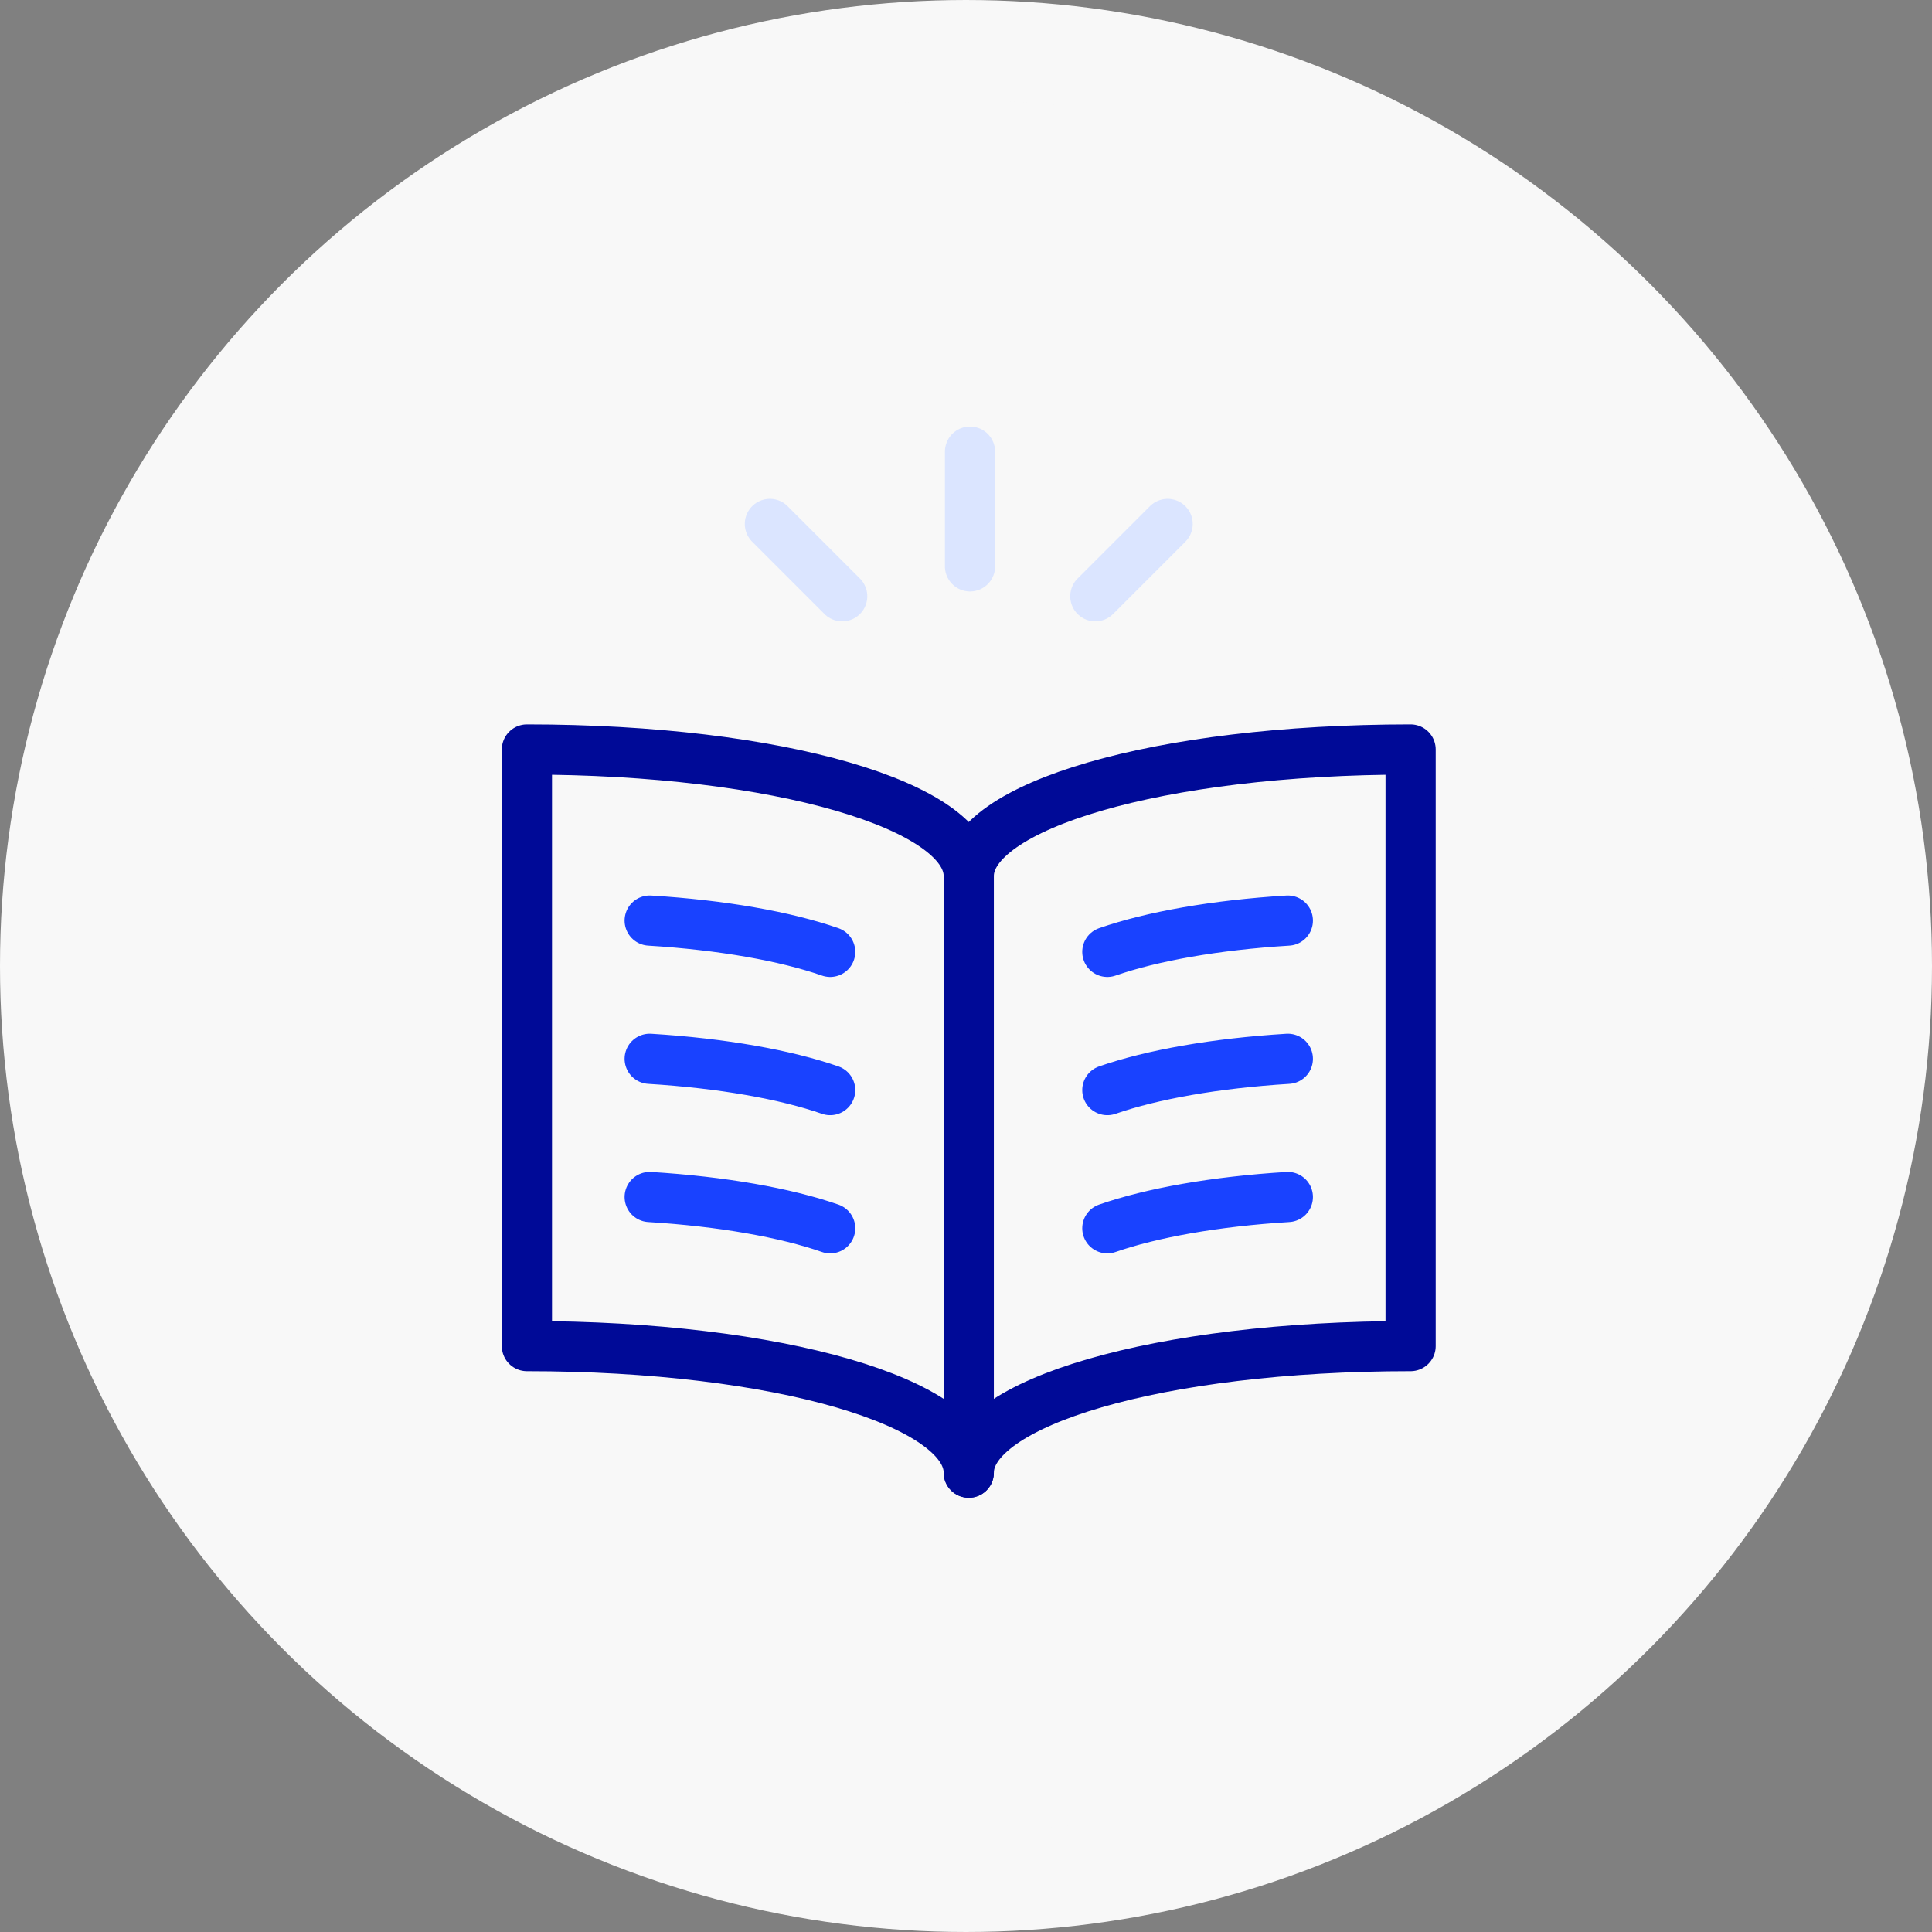 <?xml version="1.0" encoding="UTF-8"?>
<svg width="77px" height="77px" viewBox="0 0 77 77" version="1.1" xmlns="http://www.w3.org/2000/svg" xmlns:xlink="http://www.w3.org/1999/xlink">
    <rect x="0" y="0" width="77" height="77" fill="#808080" stroke="none"/>
    <title>Group 22</title>
    <g id="6.-Company" stroke="none" stroke-width="1" fill="none" fill-rule="evenodd">
        <g id="6.2-Company---Careers" transform="translate(-502, -2630)">
            <g id="Group-22" transform="translate(506, 2634)">
                <g id="Group-35" fill="#F8F8F8" stroke="#F8F8F8" stroke-width="4">
                    <circle id="Oval" cx="34.5" cy="34.5" r="36.5"></circle>
                </g>
                <g id="Group-23" transform="translate(17, 14)" stroke-linecap="round" stroke-linejoin="round" stroke-width="2">
                    <path d="M17.61,16.915 C17.61,14.129 25.146,11.871 35.22,11.871 L35.22,35.649 C25.146,35.649 17.61,37.907 17.61,40.693 C17.61,37.907 10.071,35.649 0,35.649 L0,11.871 C10.071,11.871 17.61,14.129 17.61,16.915 Z" id="Stroke-1" stroke="#000A97"></path>
                    <line x1="17.61" y1="16.915" x2="17.61" y2="40.693" id="Stroke-3" stroke="#000A97"></line>
                    <path d="M12.087,19.937 C10.305,19.318 7.786,18.868 4.893,18.69" id="Stroke-5" stroke="#1942FF"></path>
                    <path d="M12.087,25.446 C10.305,24.827 7.786,24.377 4.893,24.199" id="Stroke-7" stroke="#1942FF"></path>
                    <path d="M12.087,30.954 C10.305,30.335 7.786,29.885 4.893,29.707" id="Stroke-9" stroke="#1942FF"></path>
                    <path d="M23.133,19.937 C24.915,19.318 27.434,18.868 30.327,18.69" id="Stroke-11" stroke="#1942FF"></path>
                    <path d="M23.133,25.446 C24.915,24.827 27.434,24.377 30.327,24.199" id="Stroke-13" stroke="#1942FF"></path>
                    <path d="M23.133,30.954 C24.915,30.335 27.434,29.885 30.327,29.707" id="Stroke-15" stroke="#1942FF"></path>
                    <line x1="25.536" y1="2.882" x2="22.654" y2="5.764" id="Stroke-17" stroke="#DBE5FF"></line>
                    <line x1="17.66" y1="0" x2="17.66" y2="4.572" id="Stroke-19" stroke="#DBE5FF"></line>
                    <line x1="9.684" y1="2.882" x2="12.566" y2="5.764" id="Stroke-21" stroke="#DBE5FF"></line>
                </g>
            </g>
        </g>
    </g>
</svg>